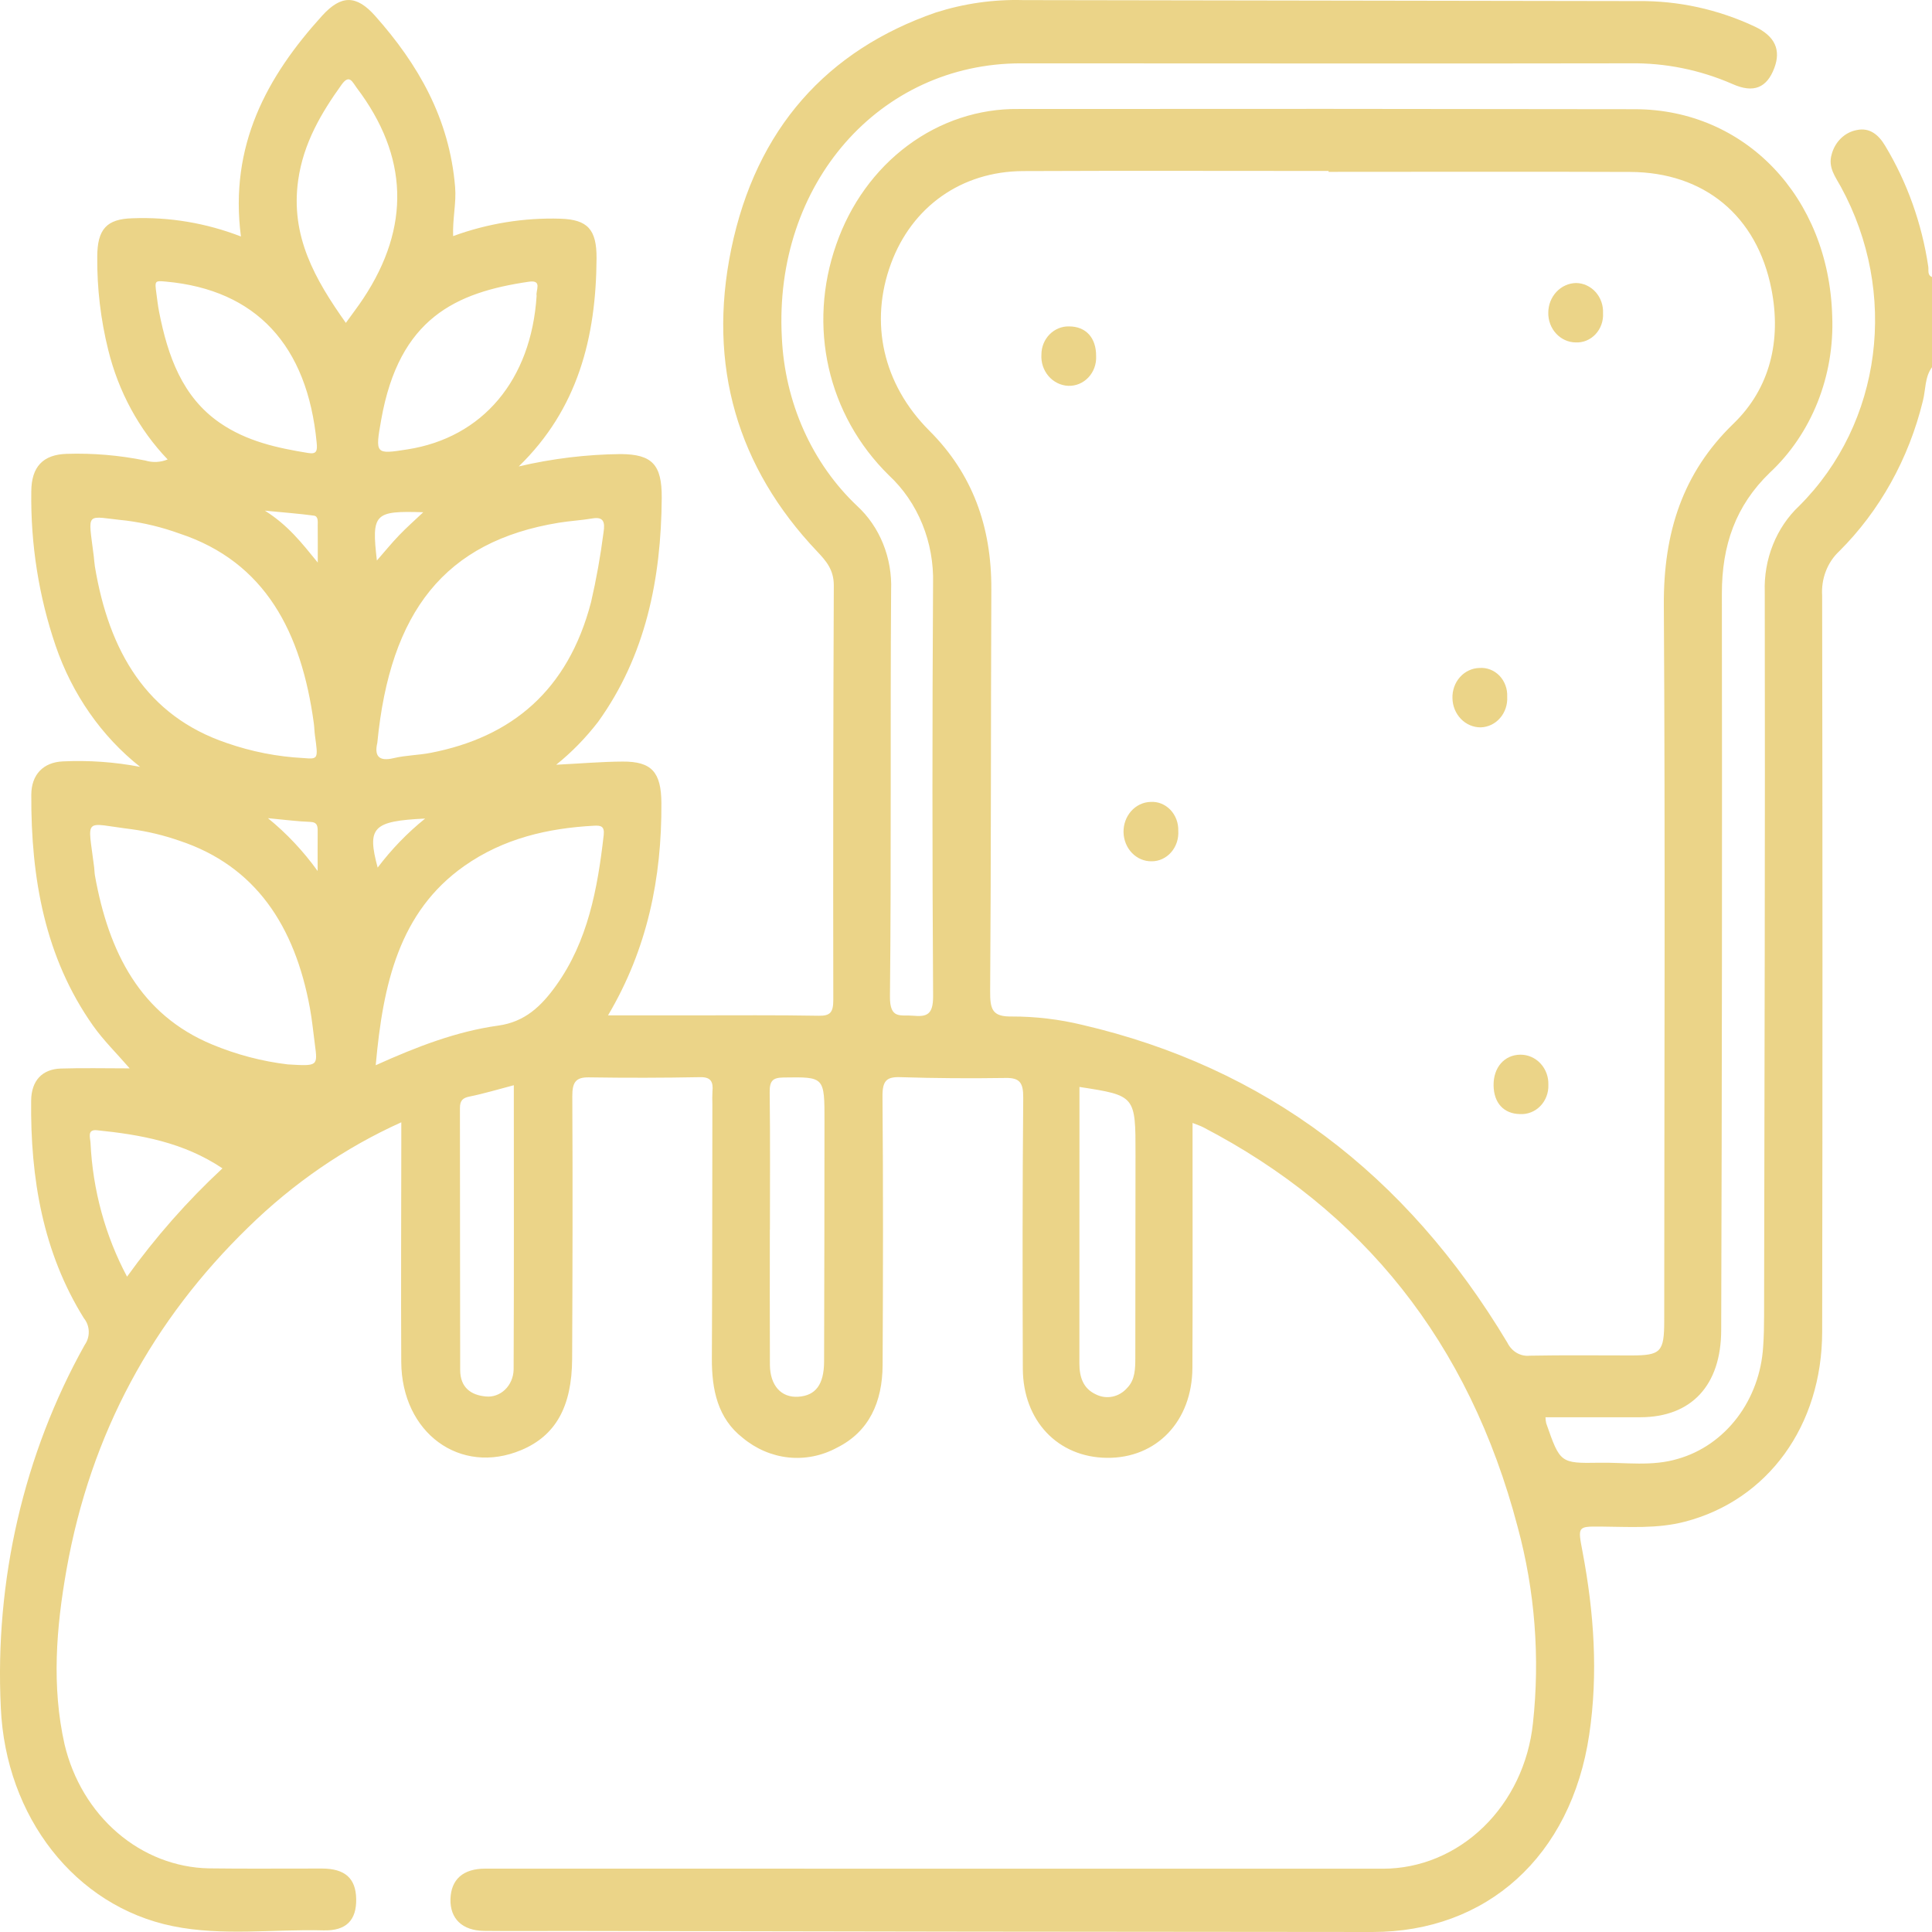 <svg width="80" height="80" viewBox="0 0 80 80" fill="none" xmlns="http://www.w3.org/2000/svg">
<path d="M80 15.206C79.696 15.616 79.742 16.142 79.62 16.61C79.036 18.999 77.835 21.155 76.159 22.825C75.917 23.05 75.727 23.333 75.604 23.653C75.481 23.972 75.429 24.318 75.451 24.664C75.469 34.825 75.469 44.987 75.452 55.148C75.447 59.033 73.205 62.118 69.763 63.011C68.613 63.31 67.436 63.22 66.266 63.212C65.32 63.206 65.331 63.209 65.529 64.252C66.005 66.763 66.183 69.31 65.805 71.837C65.054 76.867 61.561 80.002 56.827 80C45.711 79.994 34.596 79.98 23.48 79.957C22.335 79.956 21.189 79.967 20.044 79.954C19.143 79.943 18.633 79.449 18.653 78.642C18.674 77.824 19.174 77.376 20.093 77.376C32.484 77.377 44.876 77.378 57.267 77.379C58.8 77.379 60.279 76.765 61.424 75.656C62.569 74.547 63.299 73.02 63.475 71.364C63.773 68.635 63.559 65.868 62.844 63.232C60.828 55.555 56.407 50.101 49.815 46.674C49.703 46.616 49.581 46.579 49.381 46.499C49.381 46.867 49.381 47.166 49.381 47.465C49.38 50.522 49.39 53.579 49.375 56.636C49.365 58.851 47.891 60.387 45.836 60.366C43.805 60.345 42.361 58.833 42.353 56.671C42.34 52.935 42.336 49.199 42.37 45.462C42.376 44.83 42.221 44.627 41.649 44.636C40.192 44.657 38.734 44.65 37.278 44.603C36.707 44.585 36.537 44.754 36.542 45.403C36.573 49.111 36.566 52.819 36.547 56.527C36.538 58.053 35.989 59.284 34.656 59.946C34.036 60.282 33.34 60.422 32.65 60.35C31.96 60.277 31.302 59.995 30.752 59.536C29.721 58.733 29.47 57.551 29.477 56.244C29.495 52.734 29.492 49.224 29.498 45.714C29.491 45.545 29.492 45.375 29.501 45.205C29.541 44.789 29.433 44.595 28.994 44.603C27.459 44.632 25.924 44.635 24.388 44.611C23.842 44.602 23.695 44.812 23.698 45.396C23.717 49.019 23.708 52.642 23.691 56.266C23.681 58.257 23.001 59.449 21.588 60.043C19.058 61.107 16.63 59.337 16.615 56.392C16.599 53.392 16.615 50.391 16.617 47.391C16.617 47.113 16.617 46.835 16.617 46.472C14.291 47.519 12.147 48.991 10.277 50.823C6.342 54.649 3.755 59.341 2.753 65C2.329 67.395 2.132 69.827 2.674 72.235C3.018 73.682 3.788 74.967 4.866 75.893C5.945 76.82 7.272 77.336 8.646 77.365C10.208 77.387 11.77 77.368 13.332 77.372C14.287 77.375 14.733 77.776 14.749 78.631C14.765 79.512 14.337 79.959 13.39 79.933C11.312 79.878 9.217 80.177 7.158 79.758C3.103 78.932 0.235 75.226 0.034 70.72C-0.225 65.444 0.986 60.205 3.508 55.689C3.622 55.529 3.681 55.332 3.675 55.13C3.669 54.928 3.598 54.736 3.474 54.585C1.78 51.865 1.254 48.792 1.29 45.572C1.299 44.743 1.75 44.271 2.517 44.246C3.439 44.216 4.362 44.239 5.37 44.239C4.823 43.607 4.284 43.081 3.851 42.468C1.86 39.647 1.279 36.362 1.296 32.905C1.301 32.062 1.803 31.566 2.595 31.528C3.669 31.476 4.744 31.552 5.803 31.754C4.208 30.493 2.99 28.748 2.303 26.738C1.606 24.696 1.265 22.531 1.296 20.354C1.299 19.322 1.786 18.824 2.757 18.793C3.849 18.758 4.941 18.851 6.015 19.069C6.321 19.162 6.645 19.147 6.942 19.025C5.756 17.785 4.905 16.216 4.481 14.488C4.169 13.232 4.016 11.937 4.027 10.637C4.028 9.486 4.418 9.064 5.494 9.038C7.018 8.98 8.539 9.236 9.976 9.792C9.489 6.021 11.051 3.172 13.338 0.652C14.128 -0.218 14.757 -0.216 15.534 0.658C17.305 2.651 18.615 4.901 18.846 7.755C18.899 8.409 18.737 9.044 18.763 9.776C20.194 9.253 21.699 9.009 23.208 9.056C24.333 9.092 24.709 9.501 24.702 10.697C24.683 13.973 23.927 16.939 21.48 19.314C22.87 18.988 24.287 18.816 25.708 18.802C27.004 18.812 27.41 19.238 27.401 20.613C27.378 23.991 26.729 27.162 24.765 29.892C24.253 30.555 23.672 31.151 23.031 31.666C24.053 31.615 24.918 31.539 25.783 31.535C26.983 31.528 27.38 31.971 27.387 33.256C27.404 36.361 26.807 39.291 25.177 42.044C26.403 42.044 27.534 42.044 28.664 42.044C30.408 42.045 32.153 42.028 33.897 42.06C34.378 42.069 34.506 41.923 34.505 41.398C34.495 35.681 34.502 29.963 34.526 24.246C34.529 23.59 34.206 23.225 33.825 22.822C30.544 19.361 29.284 15.142 30.278 10.317C31.31 5.315 34.257 2.075 38.748 0.518C39.922 0.144 41.142 -0.03 42.365 0.004C50.851 0.017 59.337 0.03 67.823 0.045C69.488 0.025 71.138 0.385 72.666 1.102C73.495 1.497 73.755 2.061 73.47 2.818C73.16 3.64 72.61 3.867 71.747 3.483C70.397 2.892 68.952 2.6 67.497 2.622C59.089 2.638 50.681 2.622 42.272 2.623C36.42 2.623 32.033 7.61 32.374 13.966C32.434 15.298 32.74 16.603 33.275 17.802C33.81 19.001 34.563 20.071 35.488 20.946C35.953 21.373 36.323 21.91 36.567 22.516C36.812 23.122 36.925 23.781 36.899 24.443C36.86 30.047 36.91 35.652 36.851 41.256C36.841 42.225 37.297 42.012 37.794 42.058C38.379 42.112 38.643 42.022 38.638 41.238C38.602 35.549 38.602 29.86 38.636 24.17C38.659 23.322 38.508 22.479 38.192 21.703C37.877 20.927 37.405 20.238 36.812 19.686C34.263 17.187 33.436 13.506 34.628 10.122C35.204 8.459 36.237 7.028 37.587 6.025C38.937 5.021 40.537 4.494 42.172 4.513C50.685 4.504 59.198 4.507 67.71 4.522C72.256 4.532 75.734 8.153 75.868 13.096C75.917 14.318 75.709 15.535 75.262 16.657C74.814 17.779 74.139 18.776 73.285 19.572C71.873 20.935 71.297 22.57 71.299 24.587C71.312 34.749 71.303 44.91 71.271 55.072C71.267 57.369 70.035 58.682 67.923 58.685C67.194 58.686 66.466 58.686 65.737 58.685C65.164 58.685 64.592 58.685 63.995 58.685C63.997 58.77 64.007 58.855 64.026 58.937C64.601 60.577 64.601 60.597 66.224 60.569C67.311 60.551 68.407 60.732 69.483 60.406C70.444 60.132 71.3 59.536 71.933 58.705C72.565 57.873 72.941 56.846 73.008 55.769C73.039 55.346 73.046 54.921 73.047 54.497C73.063 44.505 73.093 34.513 73.075 24.521C73.05 23.848 73.166 23.176 73.413 22.558C73.66 21.939 74.032 21.389 74.502 20.948C77.943 17.514 78.617 12.111 76.225 7.732C76.002 7.325 75.692 6.935 75.841 6.408C75.907 6.146 76.041 5.911 76.227 5.73C76.413 5.548 76.642 5.429 76.888 5.385C77.415 5.272 77.789 5.578 78.06 6.036C78.972 7.55 79.58 9.255 79.846 11.041C79.868 11.193 79.8 11.39 80 11.47L80 15.206ZM55.014 7.116V7.079C50.798 7.079 46.582 7.065 42.366 7.084C39.812 7.096 37.762 8.557 36.893 10.918C35.998 13.345 36.549 15.902 38.484 17.836C40.267 19.617 41.059 21.799 41.049 24.395C41.026 29.942 41.04 35.489 41 41.035C40.994 41.796 41.087 42.103 41.889 42.091C42.877 42.089 43.862 42.206 44.826 42.44C52.351 44.191 58.215 48.577 62.418 55.599C62.506 55.778 62.641 55.925 62.806 56.021C62.972 56.116 63.159 56.156 63.345 56.136C64.75 56.109 66.156 56.126 67.561 56.126C68.773 56.125 68.912 55.979 68.912 54.691C68.915 44.815 68.956 34.938 68.896 25.062C68.877 22.047 69.677 19.574 71.782 17.54C73.289 16.083 73.77 14.104 73.351 11.973C72.75 8.921 70.555 7.133 67.507 7.12C63.343 7.103 59.178 7.116 55.014 7.116V7.116ZM11.912 44.074C13.159 44.149 13.159 44.149 13.039 43.251C12.972 42.75 12.925 42.245 12.834 41.749C12.211 38.348 10.587 35.856 7.419 34.809C6.779 34.587 6.122 34.429 5.455 34.337C3.424 34.09 3.634 33.776 3.899 35.916C3.913 36.028 3.911 36.143 3.931 36.253C4.502 39.442 5.816 42.018 8.782 43.249C9.788 43.668 10.84 43.946 11.912 44.074L11.912 44.074ZM12.557 31.389C13.18 31.44 13.178 31.44 13.041 30.451C13.018 30.283 13.017 30.112 12.994 29.945C12.485 26.197 10.992 23.265 7.424 22.09C6.712 21.832 5.978 21.654 5.233 21.557C3.503 21.387 3.645 21.107 3.883 23.035C3.9 23.175 3.906 23.317 3.929 23.456C4.514 26.981 6.081 29.647 9.385 30.765C10.413 31.123 11.479 31.333 12.557 31.389L12.557 31.389ZM15.624 30.758C15.501 31.279 15.662 31.546 16.299 31.393C16.802 31.273 17.329 31.272 17.838 31.173C21.183 30.523 23.518 28.598 24.474 24.934C24.694 23.979 24.867 23.012 24.992 22.037C25.058 21.618 24.991 21.389 24.533 21.467C24.073 21.545 23.605 21.569 23.144 21.644C18.423 22.413 16.152 25.322 15.624 30.758L15.624 30.758ZM15.558 44.109C17.275 43.333 18.918 42.705 20.63 42.468C21.741 42.314 22.416 41.661 23.03 40.804C24.337 38.979 24.744 36.812 24.997 34.588C25.04 34.216 24.89 34.176 24.604 34.191C22.689 34.292 20.849 34.715 19.223 35.86C16.531 37.756 15.857 40.745 15.558 44.109L15.558 44.109ZM44.698 45.008C44.698 45.606 44.698 46.196 44.698 46.786C44.697 50.006 44.697 53.226 44.695 56.446C44.694 57.033 44.856 57.5 45.383 57.741C45.597 57.848 45.836 57.879 46.067 57.831C46.299 57.783 46.51 57.657 46.673 57.472C47.006 57.133 47.01 56.669 47.011 56.213C47.013 53.416 47.016 50.62 47.019 47.824C47.022 45.366 47.022 45.366 44.698 45.008L44.698 45.008ZM31.881 50.914H31.877C31.877 52.778 31.871 54.643 31.88 56.507C31.885 57.374 32.349 57.882 33.055 57.836C33.77 57.789 34.12 57.336 34.124 56.376C34.136 53.071 34.136 49.766 34.14 46.461C34.143 44.574 34.144 44.592 32.436 44.617C31.994 44.624 31.865 44.756 31.871 45.236C31.895 47.128 31.881 49.021 31.881 50.914L31.881 50.914ZM14.321 13.37C14.599 12.982 14.832 12.68 15.043 12.361C17.007 9.395 16.913 6.465 14.768 3.633C14.597 3.407 14.471 3.053 14.15 3.498C13.297 4.684 12.565 5.931 12.348 7.455C12.017 9.782 13.049 11.575 14.321 13.37ZM22.22 12.247C22.174 12.029 22.472 11.582 21.901 11.665C18.872 12.108 16.533 13.174 15.787 17.368C15.53 18.815 15.538 18.817 16.873 18.608C19.987 18.12 21.998 15.735 22.22 12.247ZM6.878 11.661C6.405 11.618 6.404 11.618 6.477 12.16C6.511 12.412 6.539 12.665 6.588 12.913C6.948 14.749 7.551 16.435 9.095 17.503C10.215 18.278 11.484 18.551 12.771 18.759C13.117 18.815 13.144 18.659 13.113 18.334C12.729 14.289 10.597 12.001 6.878 11.661V11.661ZM21.276 44.937C20.6 45.114 20.027 45.288 19.445 45.405C19.162 45.461 19.044 45.568 19.045 45.886C19.052 49.502 19.045 53.117 19.055 56.732C19.058 57.47 19.52 57.772 20.118 57.825C20.261 57.84 20.405 57.822 20.542 57.773C20.679 57.725 20.805 57.646 20.912 57.543C21.02 57.44 21.107 57.313 21.168 57.172C21.229 57.031 21.263 56.877 21.268 56.721C21.285 52.826 21.276 48.931 21.276 44.937V44.937ZM5.261 52.864C6.437 51.229 7.76 49.727 9.212 48.379C7.6 47.299 5.824 46.985 4.016 46.801C3.6 46.758 3.735 47.101 3.748 47.324C3.84 49.275 4.359 51.174 5.261 52.864ZM17.526 21.211C15.496 21.146 15.381 21.265 15.606 23.21C15.928 22.841 16.215 22.489 16.526 22.165C16.837 21.841 17.173 21.545 17.526 21.211ZM17.604 33.895C15.43 33.998 15.192 34.26 15.638 35.926C16.214 35.163 16.874 34.481 17.604 33.895V33.895ZM13.153 36.067C13.153 35.37 13.149 34.921 13.154 34.471C13.157 34.232 13.159 34.043 12.846 34.033C12.32 34.015 11.796 33.944 11.095 33.879C11.867 34.506 12.559 35.242 13.153 36.067V36.067ZM13.158 23.294C13.158 22.657 13.16 22.212 13.156 21.767C13.155 21.606 13.191 21.378 12.995 21.351C12.393 21.269 11.787 21.225 10.969 21.145C11.927 21.752 12.476 22.457 13.158 23.294V23.294Z" fill="#EBD488"/>
<path d="M65.264 11.719C65.416 11.721 65.566 11.755 65.704 11.82C65.843 11.884 65.968 11.978 66.072 12.094C66.176 12.211 66.257 12.348 66.309 12.498C66.362 12.648 66.385 12.807 66.378 12.967C66.387 13.127 66.365 13.287 66.311 13.437C66.258 13.588 66.175 13.724 66.069 13.838C65.962 13.953 65.834 14.042 65.693 14.101C65.551 14.16 65.4 14.186 65.248 14.179C65.096 14.178 64.946 14.145 64.807 14.082C64.667 14.019 64.541 13.928 64.436 13.813C64.33 13.699 64.247 13.563 64.191 13.415C64.135 13.266 64.108 13.107 64.111 12.947C64.112 12.624 64.234 12.314 64.449 12.085C64.665 11.855 64.958 11.723 65.264 11.719V11.719Z" fill="#EBD488"/>
<path d="M62.41 28.849C62.419 29.009 62.398 29.17 62.348 29.321C62.297 29.473 62.219 29.612 62.117 29.73C62.014 29.849 61.891 29.944 61.753 30.011C61.615 30.077 61.466 30.114 61.315 30.118C61.008 30.121 60.713 29.996 60.494 29.769C60.275 29.543 60.148 29.233 60.143 28.909C60.138 28.748 60.163 28.589 60.217 28.439C60.27 28.289 60.352 28.152 60.456 28.036C60.56 27.919 60.684 27.826 60.823 27.762C60.961 27.697 61.11 27.662 61.261 27.659C61.413 27.648 61.565 27.67 61.707 27.725C61.85 27.78 61.98 27.867 62.089 27.979C62.197 28.092 62.282 28.228 62.337 28.378C62.393 28.527 62.417 28.688 62.41 28.849Z" fill="#EBD488"/>
<path d="M64.114 44.92C64.121 45.082 64.094 45.244 64.037 45.395C63.98 45.547 63.894 45.684 63.783 45.798C63.673 45.912 63.541 46.001 63.395 46.058C63.25 46.115 63.095 46.141 62.94 46.132C62.268 46.119 61.857 45.675 61.846 44.947C61.835 44.203 62.291 43.678 62.955 43.672C63.11 43.671 63.264 43.702 63.408 43.765C63.551 43.828 63.681 43.92 63.789 44.037C63.898 44.153 63.982 44.292 64.038 44.443C64.094 44.595 64.12 44.757 64.114 44.92V44.92Z" fill="#EBD488"/>
<path d="M45.388 14.75C45.396 14.912 45.371 15.073 45.316 15.225C45.261 15.376 45.177 15.514 45.068 15.629C44.959 15.744 44.829 15.835 44.685 15.895C44.541 15.954 44.388 15.982 44.233 15.976C44.078 15.97 43.926 15.93 43.786 15.861C43.646 15.792 43.52 15.694 43.417 15.573C43.313 15.452 43.234 15.311 43.183 15.157C43.133 15.004 43.112 14.841 43.123 14.679C43.123 14.524 43.153 14.37 43.211 14.227C43.269 14.085 43.354 13.955 43.46 13.847C43.566 13.739 43.692 13.654 43.83 13.597C43.968 13.54 44.115 13.512 44.264 13.516C44.964 13.514 45.395 13.987 45.388 14.75Z" fill="#EBD488"/>
<path d="M48.79 34.402C48.8 34.564 48.779 34.726 48.729 34.879C48.678 35.032 48.599 35.172 48.495 35.291C48.392 35.409 48.267 35.503 48.128 35.568C47.989 35.632 47.84 35.665 47.689 35.664C47.386 35.67 47.093 35.547 46.875 35.322C46.657 35.097 46.53 34.788 46.523 34.463C46.516 34.139 46.629 33.824 46.838 33.588C47.046 33.353 47.333 33.215 47.636 33.206C47.786 33.195 47.938 33.218 48.08 33.274C48.221 33.33 48.351 33.417 48.46 33.529C48.568 33.642 48.654 33.778 48.711 33.928C48.768 34.078 48.794 34.24 48.79 34.402V34.402Z" fill="#EBD488"/>
</svg>
